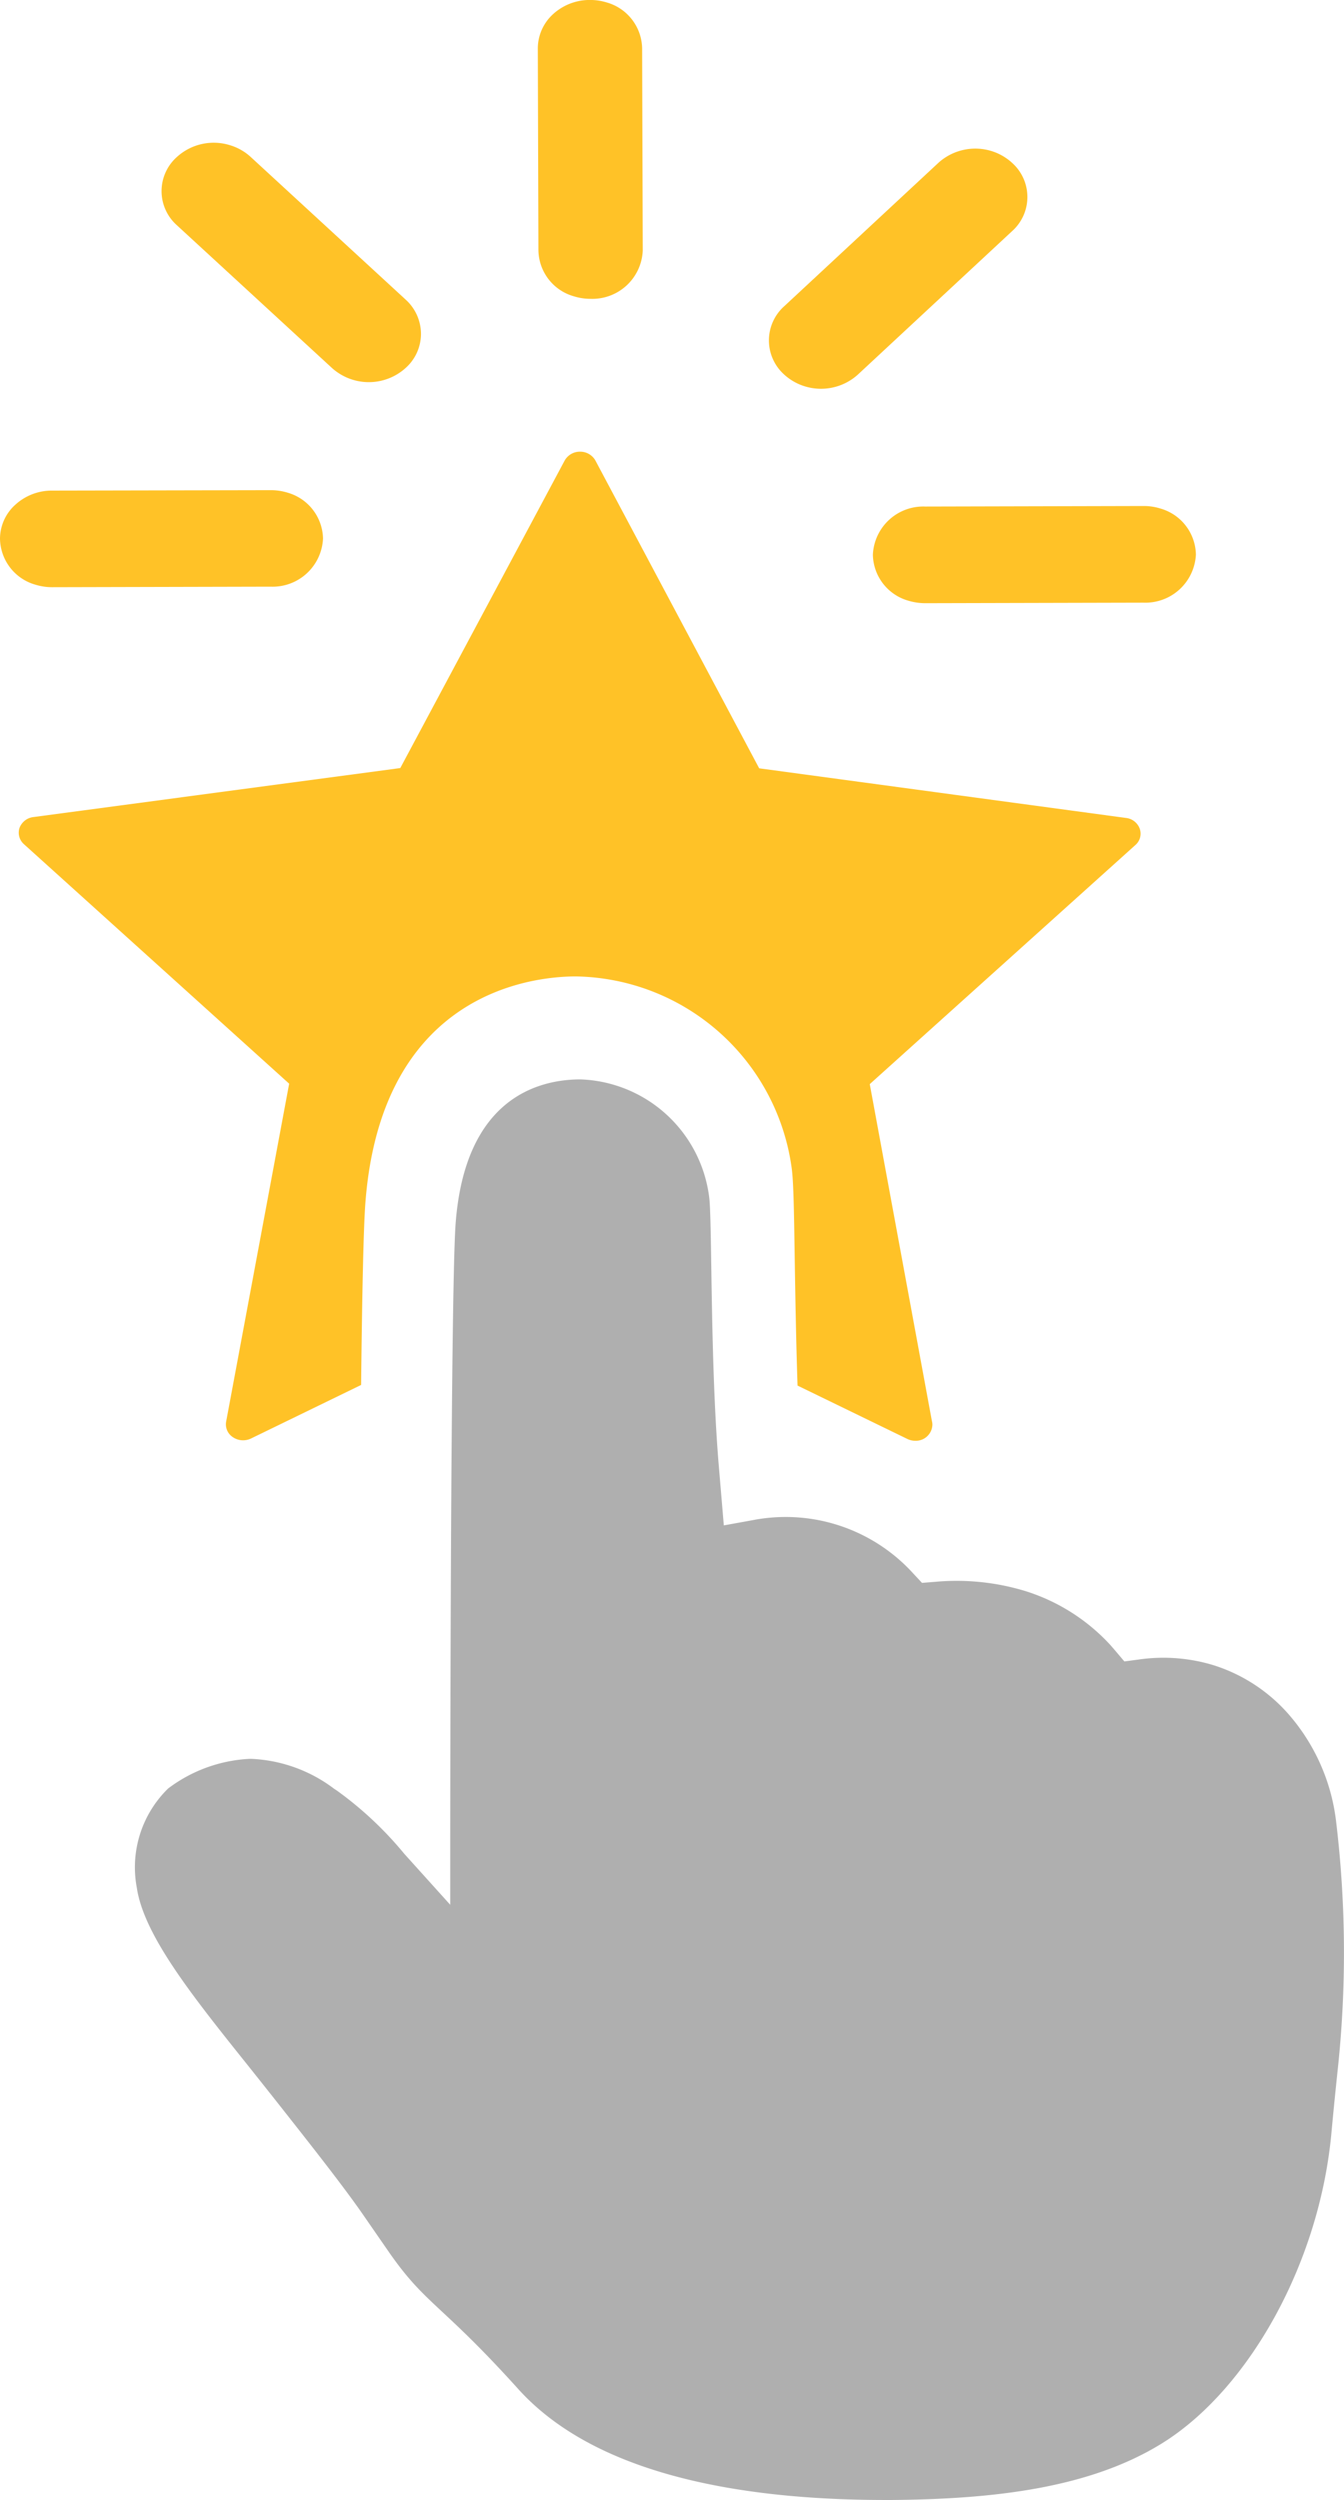 <svg id="Gruppe_7" data-name="Gruppe 7" xmlns="http://www.w3.org/2000/svg" width="67.297" height="125.091" viewBox="0 0 67.297 125.091">
  <g id="Gruppe_6" data-name="Gruppe 6" transform="translate(0 0)">
    <path id="Pfad_4" data-name="Pfad 4" d="M27.367,51.164h0a2.754,2.754,0,0,0,2.691-.58l7.715-7.171A2.289,2.289,0,0,0,37.787,40a2.721,2.721,0,0,0-1.009-.589,2.754,2.754,0,0,0-2.691.58l-7.715,7.171a2.293,2.293,0,0,0-.013,3.417A2.711,2.711,0,0,0,27.367,51.164Z" transform="translate(12.9 -31.843)" fill="#ffc227"/>
    <path id="Pfad_5" data-name="Pfad 5" d="M24.784,52.425h0a2.8,2.8,0,0,0,.837.128,2.525,2.525,0,0,0,2.62-2.412L28.21,40.027a2.435,2.435,0,0,0-1.762-2.3,2.842,2.842,0,0,0-.837-.128,2.723,2.723,0,0,0-1.85.7,2.33,2.33,0,0,0-.775,1.713l.031,10.119A2.433,2.433,0,0,0,24.784,52.425Z" transform="translate(3.943 -37.601)" fill="#ffc227"/>
    <path id="Pfad_6" data-name="Pfad 6" d="M26.777,45.756a2.438,2.438,0,0,0,1.766,2.3h0a2.96,2.96,0,0,0,.845.128l10.938-.027a2.532,2.532,0,0,0,2.625-2.408,2.442,2.442,0,0,0-1.771-2.3,2.785,2.785,0,0,0-.841-.128L29.4,43.348A2.525,2.525,0,0,0,26.777,45.756Z" transform="translate(16.93 -18.002)" fill="#ffc227"/>
    <path id="Pfad_7" data-name="Pfad 7" d="M18.669,47.869h0a2.835,2.835,0,0,0,.845.128l10.938-.027a2.526,2.526,0,0,0,2.625-2.408,2.438,2.438,0,0,0-1.766-2.293,2.835,2.835,0,0,0-.845-.128l-10.938.022a2.705,2.705,0,0,0-1.85.7,2.3,2.3,0,0,0-.775,1.7A2.434,2.434,0,0,0,18.669,47.869Z" transform="translate(-16.903 -18.615)" fill="#ffc227"/>
    <path id="Pfad_8" data-name="Pfad 8" d="M27.252,50.476a2.773,2.773,0,0,0,1.009.584h0a2.75,2.75,0,0,0,2.687-.575,2.291,2.291,0,0,0,.77-1.7,2.315,2.315,0,0,0-.761-1.717L23.2,39.932a2.653,2.653,0,0,0-1.009-.584,2.738,2.738,0,0,0-2.687.571,2.285,2.285,0,0,0-.009,3.422Z" transform="translate(-10.639 -32.071)" fill="#ffc227"/>
  </g>
  <path id="Pfad_9" data-name="Pfad 9" d="M30.656,74.326,27.5,91.239a.765.765,0,0,0,.345.779.913.913,0,0,0,.9.062L34.259,89.4c.049-4.5.12-7.941.217-9.154.81-10.389,8.2-11.265,10.451-11.287h.084a11.089,11.089,0,0,1,10.8,9.535c.093.633.12,1.859.159,4.568.031,1.868.066,4.1.142,6.37L61.605,92.1a.906.906,0,0,0,.4.093h0a.828.828,0,0,0,.859-.8.779.779,0,0,0-.027-.2L59.728,74.348,73.034,62.379a.749.749,0,0,0,.212-.81.828.828,0,0,0-.691-.54L54.191,58.546l-8.2-15.4a.871.871,0,0,0-.77-.443h0a.871.871,0,0,0-.77.443L36.22,58.533,17.85,60.985a.848.848,0,0,0-.695.54.768.768,0,0,0,.217.814Z" transform="translate(-16.177 -20.102)" fill="#ffc227"/>
  <path id="Pfad_10" data-name="Pfad 10" d="M78.322,102.478c.066-.721.159-1.686.35-3.5a55.007,55.007,0,0,0-.124-12.084A9.915,9.915,0,0,0,76.1,81.483a8.331,8.331,0,0,0-3.647-2.359,8.618,8.618,0,0,0-3.758-.3l-.744.1-.465-.549c-.075-.089-.155-.177-.23-.266A9.719,9.719,0,0,0,62.984,75.4a11.828,11.828,0,0,0-4.506-.46l-.66.053-.434-.465a8.629,8.629,0,0,0-8.065-2.669l-1.425.257-.252-2.988c-.27-3.2-.332-7.127-.376-9.995-.027-1.766-.049-3.045-.106-3.448A6.731,6.731,0,0,0,40.706,49.8h-.053c-2.1.022-5.7.978-6.184,7.162-.159,2.023-.257,13.257-.274,30.821V91.1l-2.3-2.55a17.978,17.978,0,0,0-3.369-3.16l-.142-.093a7.4,7.4,0,0,0-4.165-1.5h-.058a7.37,7.37,0,0,0-4.09,1.483A5.507,5.507,0,0,0,18.5,90.238c.35,2.381,2.762,5.4,5.551,8.884q.657.823,1.323,1.664l.531.673c1.284,1.629,2.873,3.643,3.842,5.028.5.721.925,1.337,1.3,1.877,1.9,2.767,2.612,2.6,6.551,6.963,3.762,4.17,10.814,5.555,18.405,5.555h.31c5.082-.044,9.88-.584,13.505-2.824C74.126,115.4,77.724,109.091,78.322,102.478Z" transform="translate(-11.651 4.209)" fill="#afafaf"/>
</svg>
